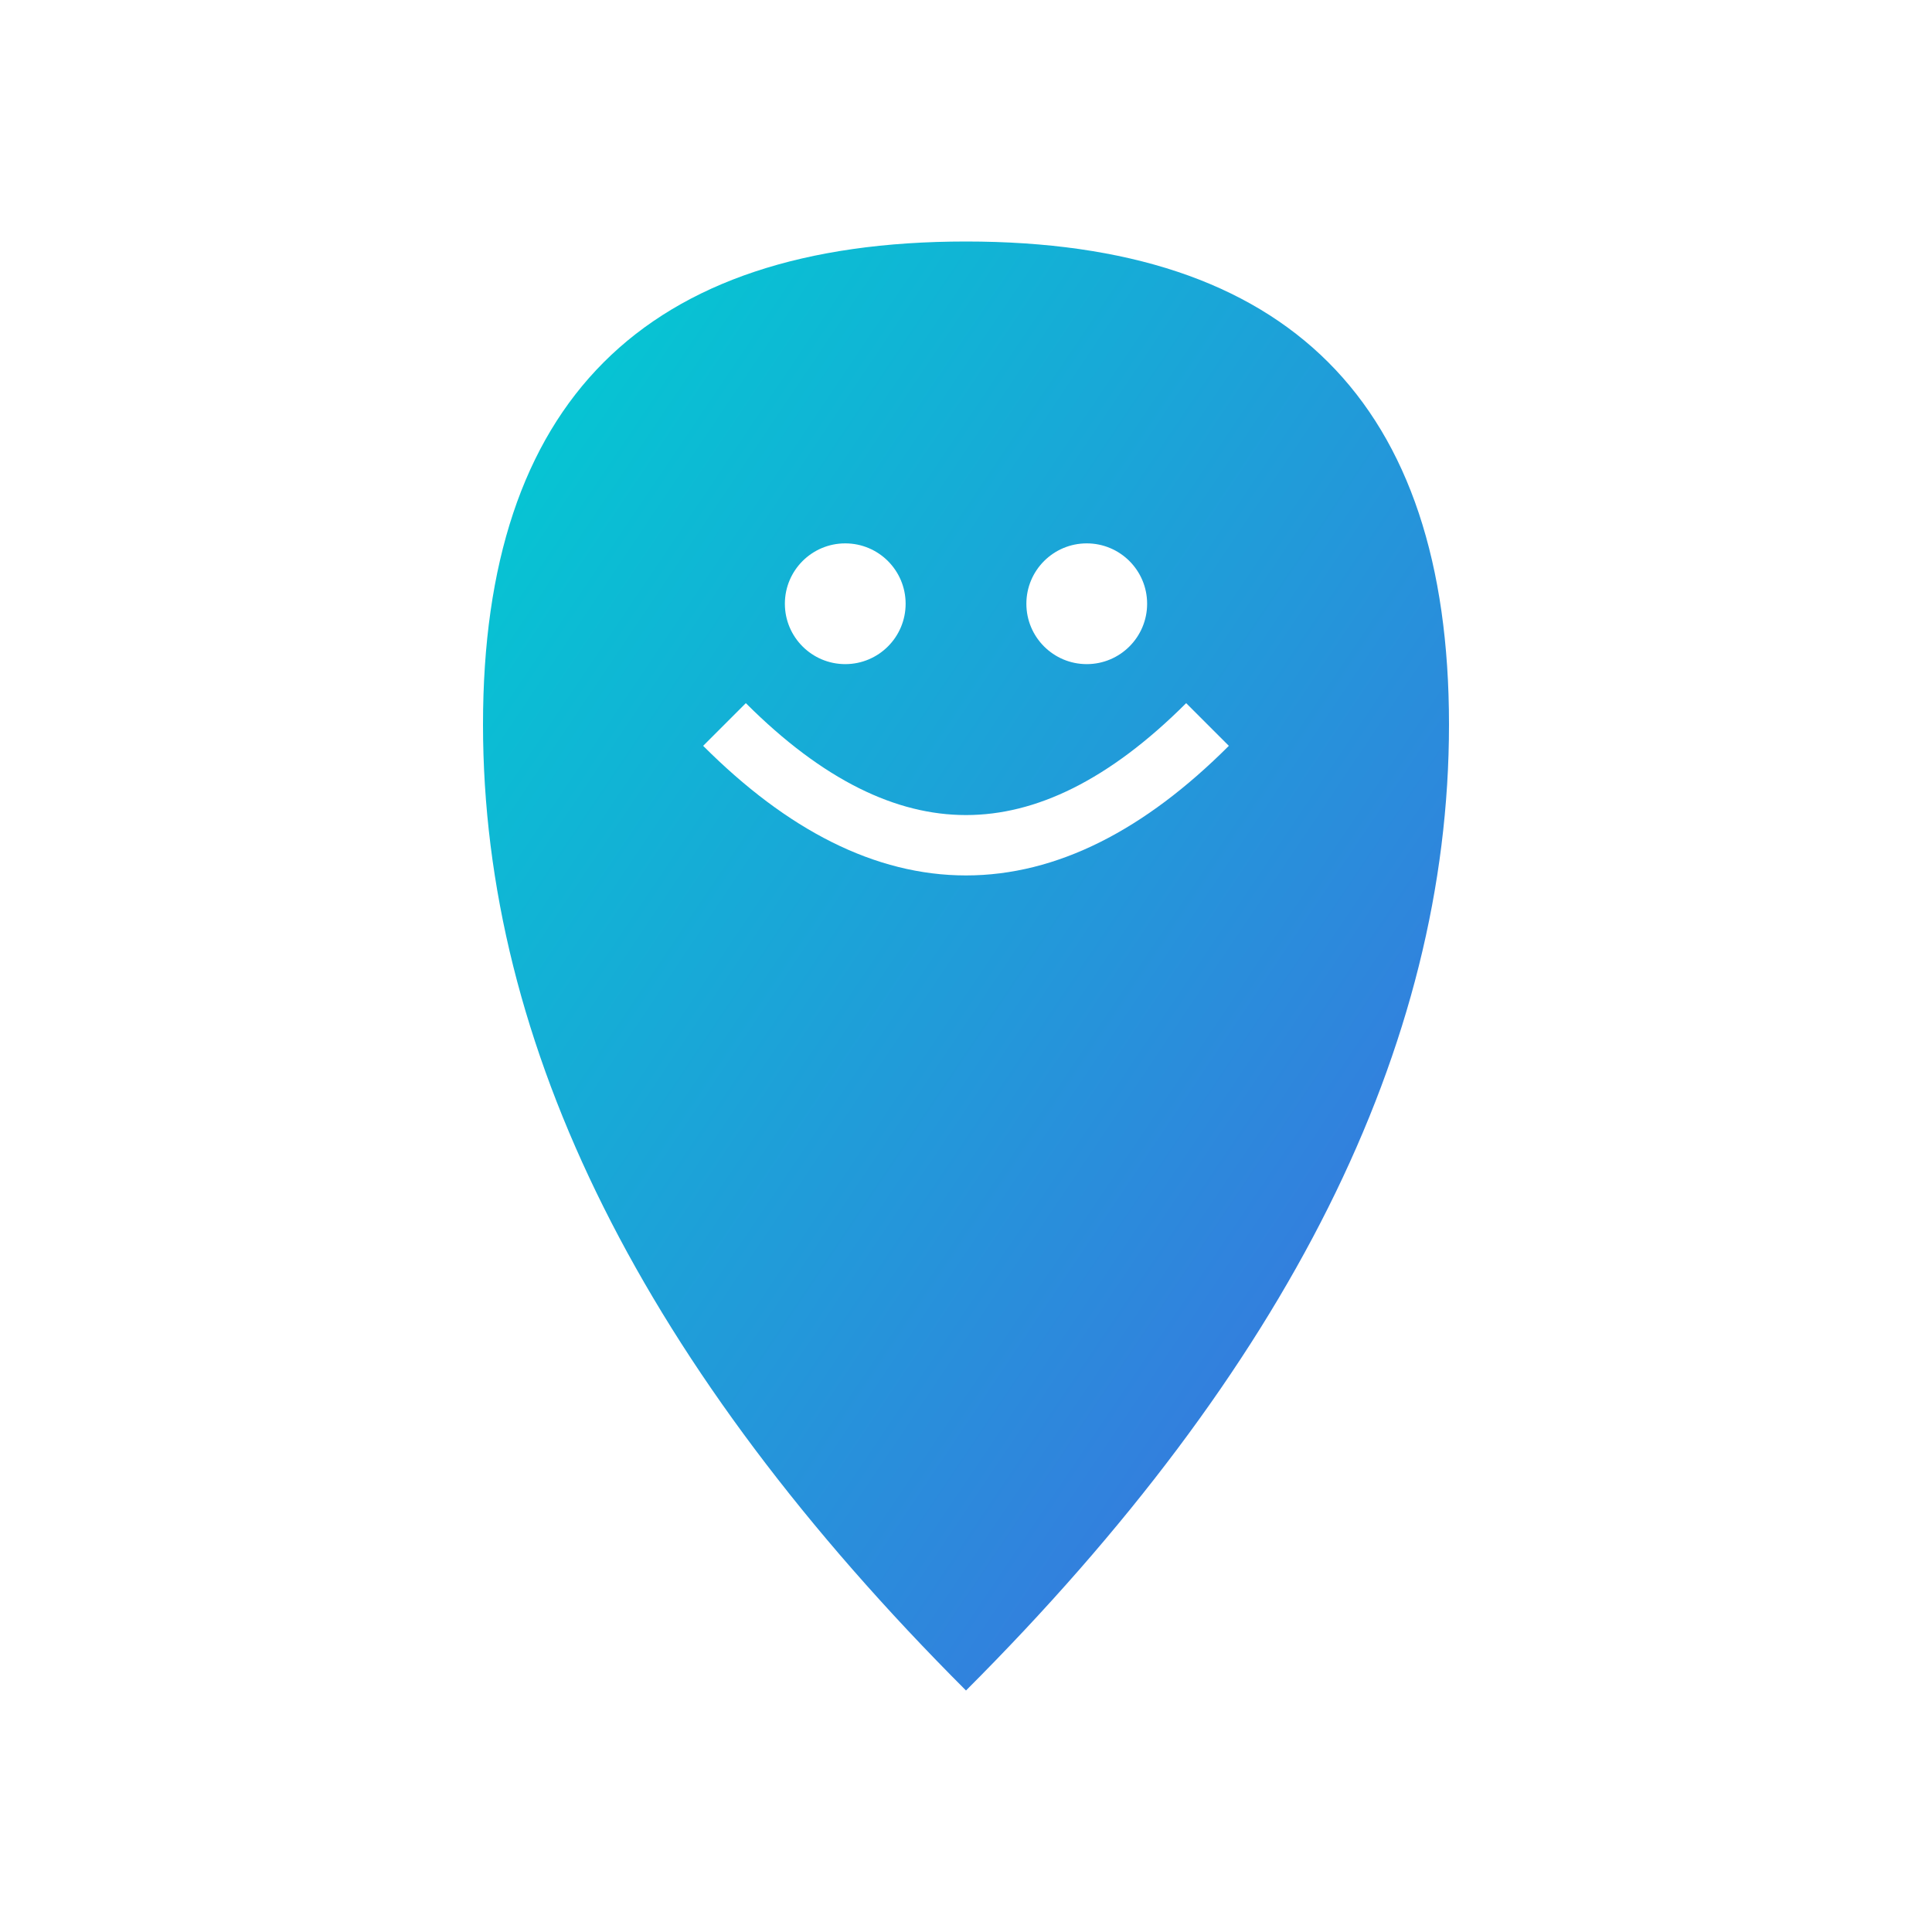 <?xml version="1.0" encoding="UTF-8"?>
<svg width="64" height="64" viewBox="0 0 64 64" xmlns="http://www.w3.org/2000/svg">
  <defs>
    <linearGradient id="scales" x1="0%" y1="0%" x2="100%" y2="100%">
      <stop offset="0%" style="stop-color:#00CED1"/>
      <stop offset="100%" style="stop-color:#4169E1"/>
    </linearGradient>
    <filter id="underwater">
      <feGaussianBlur stdDeviation="1"/>
      <feColorMatrix type="saturate" values="1.5"/>
      <feBlend mode="soft-light"/>
    </filter>
  </defs>
  <path d="M32 8 Q48 8 48 24 Q48 40 32 56 Q16 40 16 24 Q16 8 32 8" 
        fill="url(#scales)" filter="url(#underwater)"/>
  <path d="M24 24 Q32 32 40 24" fill="none" stroke="#fff" stroke-width="2"/>
  <circle cx="28" cy="20" r="2" fill="#fff"/>
  <circle cx="36" cy="20" r="2" fill="#fff"/>
</svg>
